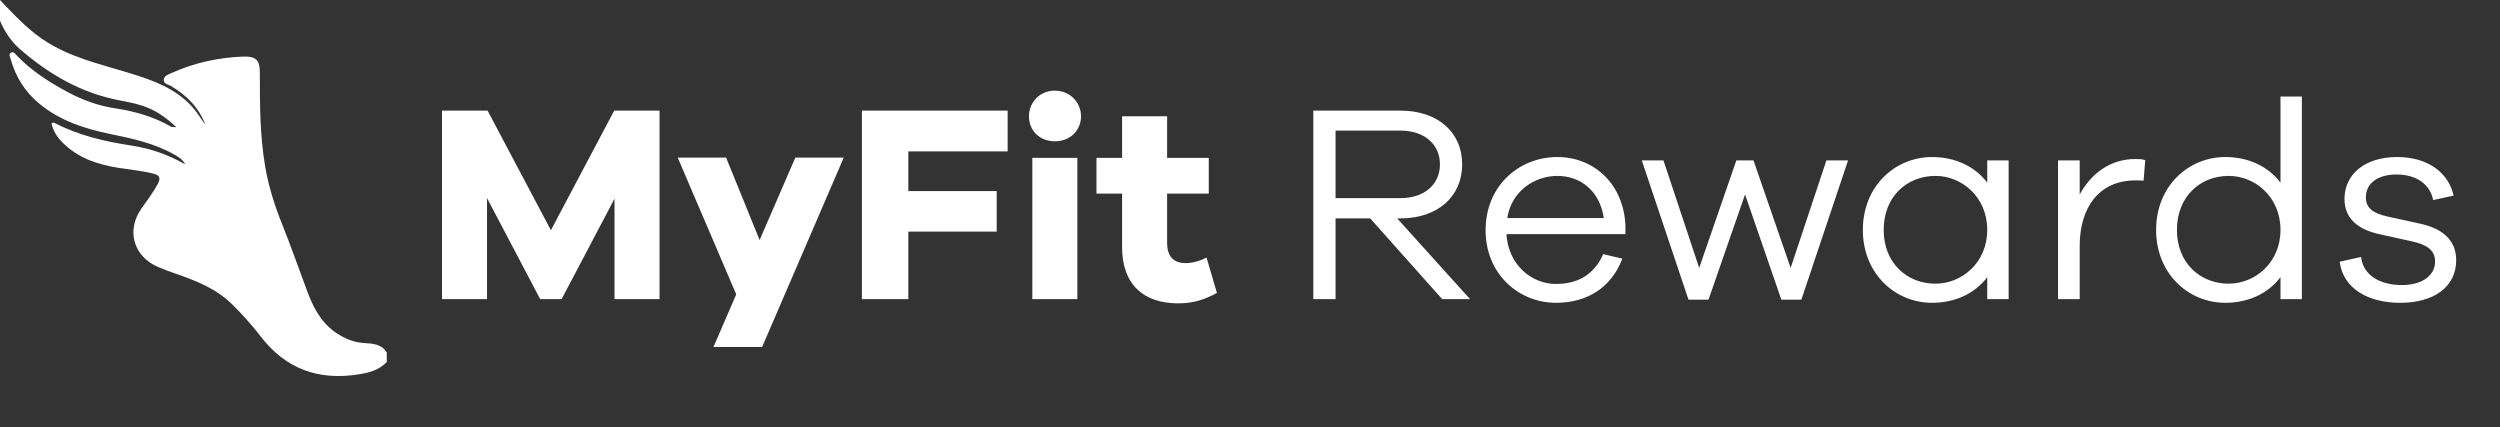 <svg xmlns="http://www.w3.org/2000/svg" width="117" height="20" viewBox="0 0 117 20" fill="none">
<rect x="0" y="0" width="117" height="20" fill="#333333" stroke="none"/>
<path d="M18.101 16.939C17.76 17.302 17.323 17.431 16.841 17.511C14.931 17.831 13.376 17.281 12.19 15.732C11.788 15.207 11.342 14.714 10.87 14.248C10.122 13.509 9.177 13.137 8.209 12.804C7.931 12.707 7.652 12.606 7.382 12.488C6.25 11.995 5.904 10.79 6.61 9.772C6.878 9.385 7.168 9.015 7.39 8.596C7.532 8.326 7.464 8.198 7.177 8.126C6.644 7.992 6.1 7.943 5.56 7.858C4.564 7.702 3.635 7.393 2.908 6.653C2.667 6.408 2.49 6.125 2.407 5.773C2.457 5.76 2.506 5.728 2.531 5.741C3.671 6.34 4.904 6.622 6.166 6.815C7.049 6.95 7.879 7.24 8.663 7.689C8.561 7.467 8.367 7.355 8.172 7.243C7.234 6.704 6.196 6.484 5.151 6.269C3.957 6.024 2.813 5.653 1.846 4.857C1.169 4.301 0.74 3.606 0.502 2.779C0.471 2.672 0.389 2.529 0.517 2.461C0.643 2.393 0.727 2.537 0.804 2.618C1.487 3.326 2.305 3.847 3.168 4.309C3.862 4.681 4.59 4.947 5.376 5.067C6.302 5.207 7.196 5.457 8.013 5.934C8.044 5.952 8.092 5.942 8.25 5.952C7.742 5.466 7.249 5.141 6.674 4.953C6.339 4.842 5.989 4.77 5.642 4.706C3.844 4.374 2.327 3.502 0.965 2.327C0.53 1.953 0.221 1.493 0 0.97V0C0.618 0.649 1.224 1.306 1.973 1.822C3.218 2.68 4.673 2.992 6.078 3.425C7.161 3.759 8.21 4.13 8.996 5C9.232 5.261 9.405 5.564 9.612 5.842C9.311 5.029 8.732 4.459 7.996 4.022C7.866 3.945 7.644 3.929 7.668 3.719C7.689 3.539 7.88 3.484 8.024 3.419C9.087 2.94 10.208 2.692 11.369 2.649C11.992 2.626 12.164 2.81 12.162 3.434C12.158 4.888 12.165 6.342 12.408 7.781C12.565 8.71 12.847 9.606 13.199 10.482C13.626 11.546 14.003 12.629 14.405 13.702C14.711 14.516 15.13 15.243 15.92 15.697C16.271 15.899 16.635 16.031 17.046 16.055C17.442 16.08 17.856 16.098 18.1 16.496V16.937L18.101 16.939Z" fill="white"/>
<path d="M30.866 5.177V14H28.759V9.299L26.283 14H25.282L22.793 9.272V14H20.686V5.177H22.819L25.782 10.774L28.745 5.177H30.866ZM39.487 7.376L35.668 16.239H33.39L34.456 13.776L31.717 7.376H33.982L35.55 11.234L37.222 7.376H39.487ZM42.51 7.086V8.943H46.645V10.839H42.51V14H40.337V5.177H47.158V7.086H42.51ZM49.366 4.242C50.078 4.242 50.591 4.795 50.591 5.44C50.591 6.112 50.078 6.612 49.366 6.612C48.655 6.612 48.155 6.112 48.155 5.44C48.155 4.795 48.655 4.242 49.366 4.242ZM50.42 14H48.313V7.389H50.42V14ZM56.465 12.051L56.952 13.71C56.438 13.987 55.898 14.197 55.148 14.197C53.502 14.197 52.514 13.302 52.514 11.564V9.062H51.315V7.389H52.514V5.44H54.621V7.389H56.57V9.062H54.621V11.353C54.621 12.038 54.95 12.314 55.503 12.314C55.793 12.314 56.188 12.209 56.465 12.051ZM68.799 14H67.495L64.124 10.22H62.504V14H61.463V5.177H65.546C67.271 5.177 68.43 6.177 68.43 7.692C68.43 9.206 67.271 10.22 65.546 10.22H65.388L68.799 14ZM62.504 9.272H65.546C66.652 9.272 67.389 8.64 67.389 7.692C67.389 6.744 66.652 6.112 65.546 6.112H62.504V9.272ZM76.071 10.589V10.958H70.5C70.593 12.42 71.699 13.289 72.818 13.289C73.74 13.289 74.57 12.933 75.031 11.893L75.926 12.104C75.412 13.46 74.28 14.171 72.818 14.171C71.093 14.171 69.526 12.841 69.526 10.774C69.526 8.693 71.093 7.349 72.884 7.349C74.636 7.349 76.005 8.653 76.071 10.589ZM72.884 8.232C71.831 8.232 70.737 8.93 70.54 10.207H75.057C74.873 8.93 73.964 8.232 72.884 8.232ZM86.489 7.508L84.303 14.026H83.368L81.669 9.101L79.957 14.026H79.022L76.836 7.508H77.85L79.522 12.538L81.261 7.508H82.064L83.802 12.538L85.475 7.508H86.489ZM94.004 7.508V14H93.003V12.973C92.423 13.737 91.501 14.171 90.422 14.171C88.697 14.171 87.182 12.815 87.182 10.76C87.182 8.706 88.697 7.349 90.422 7.349C91.501 7.349 92.423 7.784 93.003 8.548V7.508H94.004ZM90.58 13.276C91.804 13.276 93.003 12.301 93.003 10.76C93.003 9.206 91.804 8.232 90.58 8.232C89.236 8.232 88.156 9.206 88.156 10.76C88.156 12.301 89.236 13.276 90.58 13.276ZM99.937 7.442C100.095 7.442 100.214 7.442 100.398 7.494L100.319 8.456C100.201 8.443 100.056 8.443 99.937 8.443C98.212 8.443 97.33 9.746 97.33 11.498V14H96.316V7.508H97.33V9.101C97.856 8.14 98.739 7.442 99.937 7.442ZM107.728 4.518V14H106.727V12.973C106.147 13.737 105.225 14.171 104.146 14.171C102.42 14.171 100.906 12.815 100.906 10.76C100.906 8.706 102.42 7.349 104.146 7.349C105.225 7.349 106.147 7.784 106.727 8.548V4.518H107.728ZM104.304 13.276C105.528 13.276 106.727 12.301 106.727 10.76C106.727 9.206 105.528 8.232 104.304 8.232C102.96 8.232 101.88 9.206 101.88 10.76C101.88 12.301 102.96 13.276 104.304 13.276ZM109.498 12.248L110.499 12.025C110.591 12.881 111.381 13.341 112.408 13.341C113.343 13.341 113.962 12.907 113.962 12.235C113.962 11.695 113.554 11.445 112.895 11.3L111.407 10.971C110.327 10.747 109.722 10.207 109.722 9.312C109.722 8.14 110.696 7.349 112.184 7.349C113.646 7.349 114.594 8.1 114.831 9.154L113.87 9.364C113.738 8.653 113.119 8.166 112.158 8.166C111.236 8.166 110.722 8.614 110.722 9.233C110.722 9.746 111.078 9.983 111.71 10.128L113.277 10.471C114.226 10.681 114.95 11.182 114.95 12.169C114.95 13.447 113.883 14.171 112.329 14.171C110.841 14.171 109.656 13.513 109.498 12.248Z" fill="white"/>
</svg>